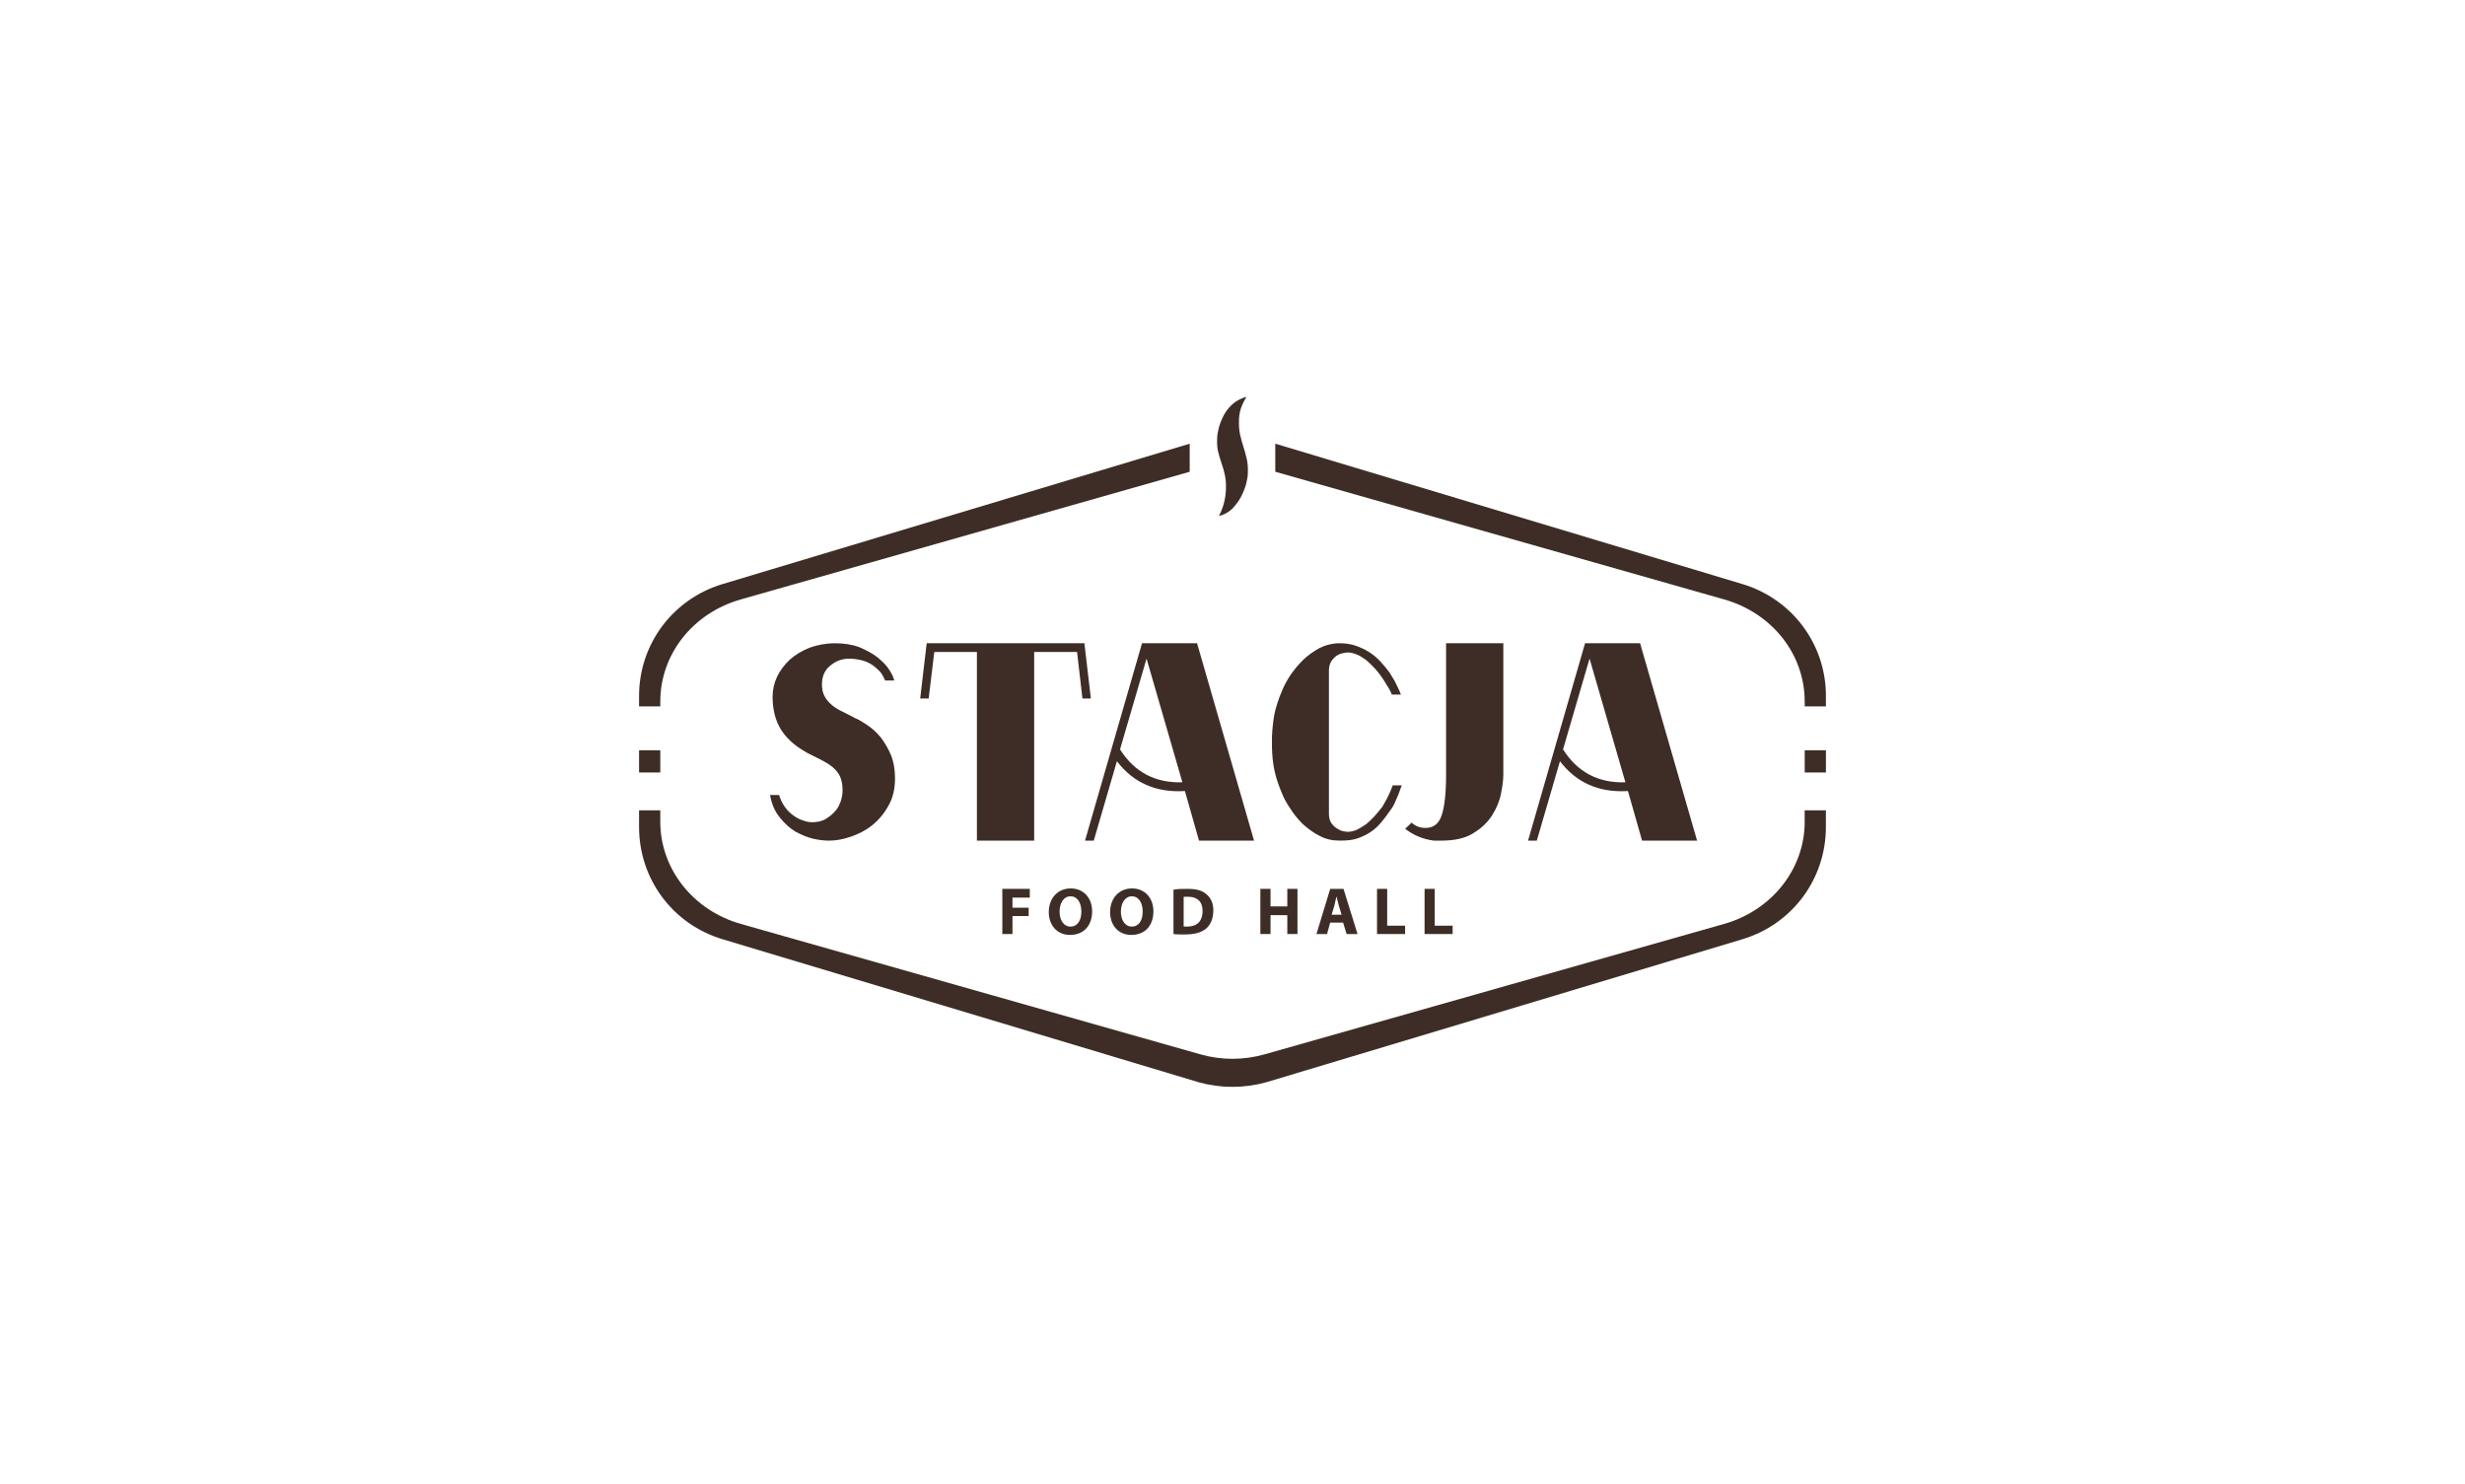 <?xml version="1.0" encoding="UTF-8"?>
<svg id="Layer_1" data-name="Layer 1" xmlns="http://www.w3.org/2000/svg" xmlns:xlink="http://www.w3.org/1999/xlink" viewBox="0 0 1080 650">
  <defs>
    <style>
      .cls-1 {
        fill: none;
      }

      .cls-2 {
        fill: #3e2d26;
      }

      .cls-3 {
        clip-path: url(#clippath);
      }
    </style>
    <clipPath id="clippath">
      <rect class="cls-1" y="0" width="1080" height="650"/>
    </clipPath>
  </defs>
  <g class="cls-3">
    <g>
      <path class="cls-2" d="M536.68,208.22c-.41-1.92-.9-3.65-1.47-5.19-.57-1.73-1.06-3.27-1.47-5-.42-1.54-.57-3.65-.47-5.76,0-1.15.21-2.69.62-4.42.41-1.73,1.08-3.46,2.01-5.38.93-1.92,2.22-3.65,3.86-5.19s3.76-2.69,6.34-3.46c-.83,1.35-1.55,2.88-2.17,4.42s-.98,3.46-1.08,5.38c-.1,2.5.05,4.8.46,6.73.41,1.73.9,3.65,1.47,5.38.56,1.73,1.05,3.46,1.47,5.38.41,1.73.56,3.84.47,6.15,0,1.15-.23,2.69-.7,4.61-.47,1.73-1.19,3.65-2.17,5.57-.98,1.92-2.27,3.65-3.87,5.38-1.6,1.54-3.58,2.69-5.95,3.27.82-1.54,1.52-3.27,2.09-5.19.56-2.11.9-4.04,1-6.34.1-2.5-.05-4.61-.46-6.34"/>
      <path class="cls-2" d="M316.63,255.87c-21.82,6.53-36.63,26.33-36.63,49v4.61h9.3v-2.11c0-20.75,14.28-38.81,35.32-44.77l196.63-55.92v-12.3l-204.62,61.49Z"/>
      <path class="cls-2" d="M763.36,255.87l-204.62-61.49v12.3l196.63,55.92c21.04,5.96,35.33,24.02,35.33,44.77v2.11h9.3v-4.61c0-22.67-14.82-42.47-36.64-49"/>
      <path class="cls-2" d="M439.15,389.42h12.04v3.84h-7.59v4.42h7.09v3.65h-7.09v7.88h-4.45v-19.79Z"/>
      <path class="cls-2" d="M469.03,405.95c3.02,0,4.75-2.69,4.75-6.53s-1.67-6.73-4.75-6.73-4.8,3.07-4.8,6.73,1.79,6.53,4.78,6.53h.03ZM468.8,409.6c-5.83,0-9.29-4.42-9.29-9.99,0-5.96,3.81-10.38,9.61-10.38s9.38,4.42,9.38,9.99c0,6.53-3.9,10.38-9.67,10.38h-.03Z"/>
      <path class="cls-2" d="M495.9,405.95c3.02,0,4.75-2.69,4.75-6.53s-1.67-6.73-4.75-6.73-4.8,3.07-4.8,6.73,1.79,6.53,4.78,6.53h.03ZM495.66,409.6c-5.83,0-9.29-4.42-9.29-9.99,0-5.96,3.81-10.38,9.61-10.38s9.37,4.42,9.37,9.99c0,6.53-3.89,10.38-9.67,10.38h-.03Z"/>
      <path class="cls-2" d="M518.6,405.95h1.55c4.07,0,6.74-2.11,6.74-6.92,0-4.03-2.4-6.15-6.27-6.15h-2.02v13.07ZM514.15,389.8c1.64-.38,3.78-.38,6-.38,3.78,0,6.24.58,8.11,2.11,2.05,1.54,3.34,3.84,3.34,7.3,0,3.84-1.38,6.53-3.25,8.07-2.08,1.73-5.27,2.5-9.14,2.5-2.31,0-3.98,0-5.07-.19v-19.41Z"/>
      <path class="cls-2" d="M556.66,389.42v7.69h7.35v-7.69h4.45v19.79h-4.45v-8.26h-7.35v8.26h-4.45v-19.79h4.45Z"/>
      <path class="cls-2" d="M587.8,400.76l-1.23-4.03c-.32-1.15-.67-2.69-.97-3.84h-.09c-.26,1.15-.59,2.69-.88,3.84l-1.2,4.03h4.36ZM582.79,404.22l-1.38,5h-4.63l6.03-19.79h5.83l6.15,19.79h-4.8l-1.52-5h-5.68Z"/>
      <path class="cls-2" d="M603.32,389.42h4.45v16.14h7.85v3.65h-12.3v-19.79Z"/>
      <path class="cls-2" d="M624.15,389.42h4.45v16.14h7.85v3.65h-12.3v-19.79Z"/>
      <path class="cls-2" d="M790.7,360.02c0,20.56-14.28,38.82-35.33,44.77l-201.1,57.07c-9.32,2.69-19.24,2.69-28.56,0l-201.1-57.07c-21.04-5.96-35.32-24.21-35.32-44.77v-5h-9.3v7.3c0,22.87,14.81,42.66,36.63,49.19l208.55,62.64c9.67,2.69,19.96,2.69,29.62,0l208.55-62.64c21.82-6.53,36.64-26.32,36.64-49.19v-7.3h-9.3v5Z"/>
      <rect class="cls-2" x="280" y="328.7" width="9.3" height="9.74"/>
      <rect class="cls-2" x="790.7" y="328.7" width="9.3" height="9.74"/>
      <path class="cls-2" d="M365.82,281.81c4.04,0,7.6.58,10.69,1.73,3.09,1.35,5.73,2.69,7.91,4.42,2.18,1.73,3.9,3.46,5.13,5.38,1.24,1.92,1.98,3.46,2.23,4.8h-3.96c-.17-.38-.51-1.15-1.05-2.11-.54-1.15-1.46-2.11-2.78-3.27-2.06-1.92-4.45-3.08-7.17-3.65-2.72-.58-5.32-.77-7.79-.19-2.47.58-4.58,1.92-6.3,3.65-1.73,1.92-2.6,4.23-2.6,7.3,0,2.11.39,3.84,1.17,5.19.78,1.54,1.85,2.69,3.21,3.84,1.36,1.15,2.91,2.11,4.64,2.88,1.73.96,3.59,1.73,5.56,2.88,1.57.58,3.36,1.73,5.38,3.08,2.02,1.34,3.91,3.07,5.69,5.19,1.77,2.31,3.27,4.8,4.51,7.69,1.24,3.08,1.85,6.53,1.85,10.38,0,4.61-.95,8.65-2.84,11.91-1.9,3.46-4.29,6.34-7.17,8.65-2.89,2.31-6,3.84-9.33,5-3.34,1.15-6.49,1.73-9.46,1.73-1.9,0-4.16-.19-6.8-.77-2.64-.58-5.25-1.73-7.85-3.07-2.6-1.54-4.94-3.65-7.05-6.34-2.1-2.5-3.52-5.76-4.26-9.8h3.96c.66,2.11,1.54,3.84,2.66,5.38,1.11,1.54,2.35,2.69,3.71,3.65,1.36.96,2.76,1.73,4.2,2.11,1.44.58,2.78.77,4.02.77,1.98,0,3.77-.38,5.38-1.15,1.61-.96,3.01-1.92,4.2-3.27,1.19-1.15,2.1-2.69,2.72-4.42.62-1.73.93-3.46.93-5.19,0-2.5-.39-4.42-1.17-6.15-.78-1.54-1.88-2.88-3.28-4.03-1.4-1.15-3.03-2.11-4.88-3.08s-3.89-1.92-6.12-3.07c-3.05-1.73-5.56-3.46-7.54-5.38-1.98-1.92-3.52-3.84-4.64-5.96-1.11-2.11-1.9-4.23-2.35-6.53-.45-2.11-.68-4.42-.68-6.73,0-3.08.66-5.96,1.98-8.84,1.32-2.69,3.19-5.19,5.62-7.49,2.43-2.11,5.32-3.84,8.65-5.19,3.34-1.15,7.02-1.92,11.06-1.92"/>
      <path class="cls-2" d="M477.96,306.02h-3.71l-2.35-20.37h-18.79v82.63h-25.09v-82.63h-18.67l-2.47,20.37h-3.71l2.84-24.21h69.1l2.84,24.21Z"/>
      <path class="cls-2" d="M502.34,288.54l-11.62,39.78c6.35,9.99,15.45,14.79,27.32,14.41l-15.7-54.19ZM479.22,368.28h-3.83l24.97-86.47h24.11l24.97,86.47h-24.11l-6.18-21.71c-12.69.77-22.62-3.65-29.79-13.07l-10.14,34.78Z"/>
      <path class="cls-2" d="M605.63,353.49c.66-1.15,1.28-2.31,1.85-3.27.57-1.15,1.07-2.11,1.48-3.07.41-.96.82-1.92,1.24-3.08h3.95c-.49,1.35-.99,2.69-1.48,4.04-.49,1.15-1.05,2.31-1.67,3.84-.62,1.35-1.38,2.5-2.29,3.65-1.15,1.73-2.37,3.27-3.65,4.8-1.28,1.54-2.76,2.88-4.45,4.04-1.69,1.15-3.65,2.11-5.87,2.88-2.23.77-4.82.96-7.79.96-3.13,0-6.08-.58-8.84-2.11-2.76-1.34-5.21-3.27-7.35-5.19-2.14-2.11-4-4.42-5.56-6.92-1.57-2.31-2.72-4.42-3.46-6.34-1.65-3.84-2.78-7.3-3.4-10.38-.62-2.88-.97-6.34-1.05-9.99v-4.42c.08-1.92.2-3.65.37-5.19.17-1.73.41-3.27.74-5,.33-1.54.76-3.27,1.3-4.8.53-1.73,1.21-3.46,2.04-5.38.74-1.92,1.89-4.03,3.46-6.53,1.57-2.3,3.42-4.61,5.56-6.73,2.14-2.11,4.59-3.84,7.35-5.38,2.76-1.35,5.71-2.11,8.84-2.11,2.64,0,5.05.38,7.23,1.15,2.18.77,4.16,1.73,5.93,2.88,1.77,1.15,3.36,2.5,4.76,4.04,1.4,1.54,2.68,3.07,3.83,4.61.82,1.35,1.57,2.5,2.23,3.65.66,1.35,1.2,2.31,1.61,3.27.49.96.91,1.92,1.24,2.88h-3.96c-.25-.58-.58-1.35-.99-2.11-.42-.77-.89-1.54-1.42-2.31-.54-.96-1.13-1.92-1.79-2.88-.91-1.34-1.96-2.69-3.15-4.03-1.2-1.35-2.45-2.5-3.77-3.65-1.32-.96-2.68-1.92-4.08-2.5-1.4-.58-2.8-.96-4.2-.96-.66,0-1.44.19-2.35.38-.91.19-1.79.58-2.66,1.15-.87.77-1.61,1.54-2.23,2.5-.62,1.15-.93,2.3-.93,4.03v62.64c0,1.54.31,2.88.93,3.84.62.96,1.36,1.73,2.23,2.31.86.58,1.75,1.15,2.66,1.35.91.19,1.69.38,2.35.38,1.4,0,2.8-.38,4.2-.96,1.4-.77,2.76-1.54,4.08-2.5,1.32-1.15,2.57-2.31,3.77-3.65,1.19-1.35,2.24-2.69,3.15-3.84"/>
      <path class="cls-2" d="M633.57,339.27v-57.45h25.09v57.45c0,2.31-.33,5-.99,8.26-.66,3.46-1.96,6.53-3.89,9.61-1.94,3.07-4.7,5.76-8.28,7.88-3.59,2.31-8.31,3.27-14.15,3.27h-3.09c-4.7-.58-8.9-2.31-12.61-5.19l2.84-2.69c1.65,1.54,3.67,2.31,6.06,2.31,3.46,0,5.83-1.73,7.11-5.57s1.92-9.8,1.92-17.87"/>
      <path class="cls-2" d="M696.44,288.54l-11.62,39.78c6.35,9.99,15.45,14.79,27.32,14.41l-15.7-54.19ZM673.33,368.28h-3.83l24.97-86.47h24.11l24.97,86.47h-24.11l-6.18-21.71c-12.69.77-22.62-3.65-29.79-13.07l-10.14,34.78Z"/>
    </g>
  </g>
</svg>